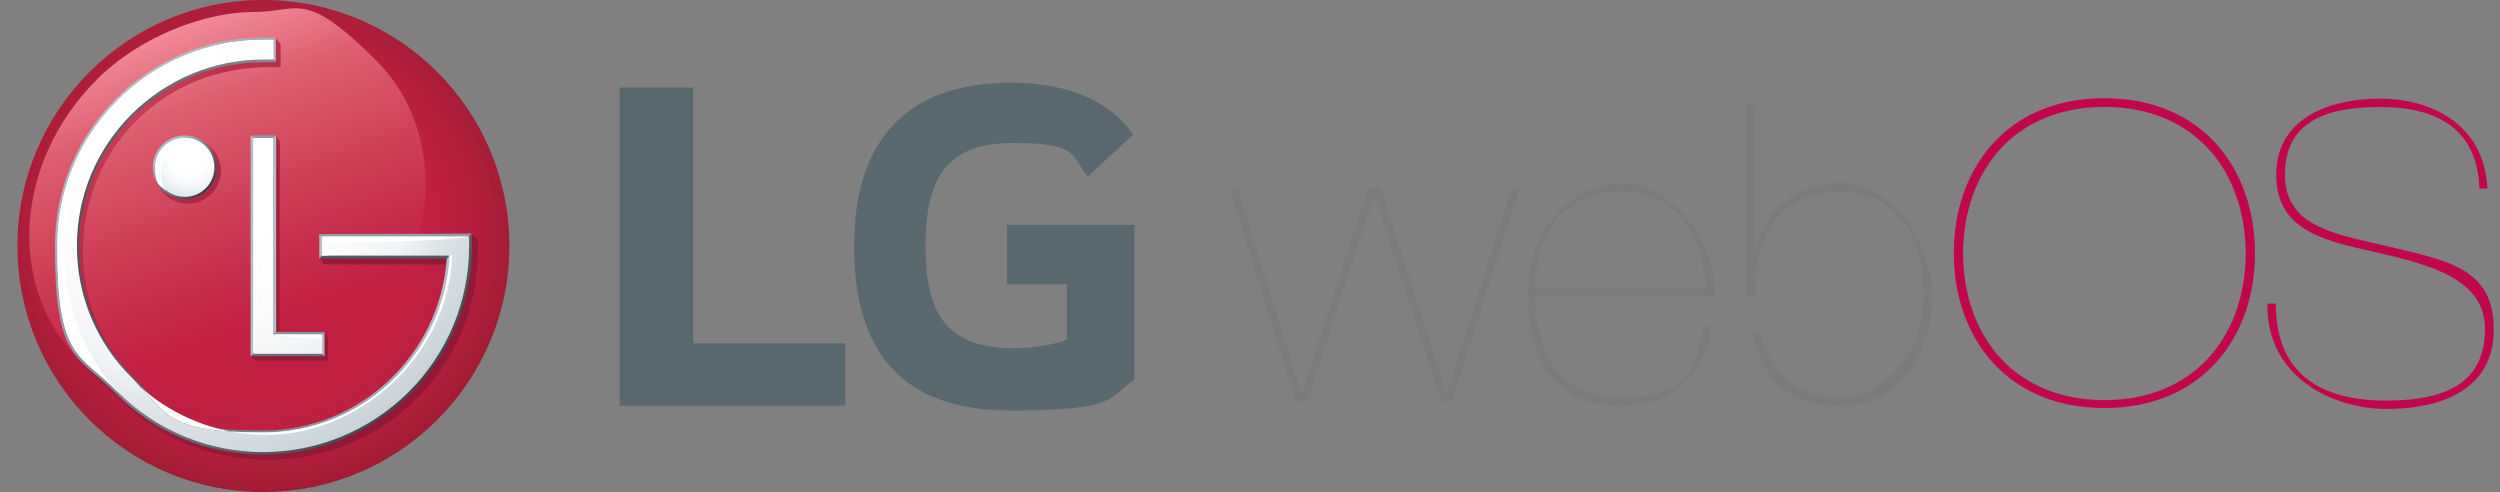 <?xml version="1.0" encoding="UTF-8"?>
<svg id="Warstwa_1" data-name="Warstwa 1" xmlns="http://www.w3.org/2000/svg" version="1.1" xmlns:xlink="http://www.w3.org/1999/xlink" viewBox="0 0 2500 492">
  <rect x="0" y="0" width="2500" height="492" fill="#808080" stroke="none"/>
  <defs>
    <style>
      .cls-1 {
        fill: #c2064c;
      }

      .cls-1, .cls-2, .cls-3, .cls-4, .cls-5, .cls-6, .cls-7, .cls-8, .cls-9, .cls-10, .cls-11, .cls-12, .cls-13, .cls-14, .cls-15, .cls-16, .cls-17, .cls-18, .cls-19, .cls-20, .cls-21, .cls-22 {
        stroke-width: 0px;
      }

      .cls-2 {
        fill: #919ea6;
      }

      .cls-3 {
        fill: url(#Gradient_bez_nazwy_7);
      }

      .cls-4 {
        fill: #b4bdc3;
      }

      .cls-5 {
        fill: #525e62;
      }

      .cls-6 {
        fill: #5a6870;
      }

      .cls-7 {
        fill: #7c7b7b;
      }

      .cls-8 {
        fill: #646e78;
      }

      .cls-9 {
        fill: none;
      }

      .cls-10 {
        fill: url(#Gradient_bez_nazwy_11);
      }

      .cls-11 {
        fill: url(#Gradient_bez_nazwy_3);
      }

      .cls-12 {
        fill: url(#Gradient_bez_nazwy_4);
      }

      .cls-13 {
        fill: url(#Gradient_bez_nazwy_8);
      }

      .cls-14 {
        fill: #8599a2;
      }

      .cls-15 {
        fill: url(#Gradient_bez_nazwy);
      }

      .cls-16 {
        fill: url(#Gradient_bez_nazwy_10);
      }

      .cls-17 {
        fill: url(#Gradient_bez_nazwy_6);
      }

      .cls-18 {
        fill: url(#Gradient_bez_nazwy_2);
      }

      .cls-19 {
        fill: #8f9ca3;
      }

      .cls-20 {
        fill: url(#Gradient_bez_nazwy_5);
      }

      .cls-21 {
        fill: #fff;
      }

      .cls-22 {
        fill: url(#Gradient_bez_nazwy_9);
      }
    </style>
    <radialGradient id="Gradient_bez_nazwy" data-name="Gradient bez nazwy" cx="906.9" cy="326.4" fx="906.9" fy="326.4" r="64.3" gradientTransform="translate(-3368.1 1542.7) scale(4 -4)" gradientUnits="userSpaceOnUse">
      <stop offset="0" stop-color="#c22043"/>
      <stop offset=".5" stop-color="#c22043"/>
      <stop offset=".7" stop-color="#c02042"/>
      <stop offset=".8" stop-color="#b91f3f"/>
      <stop offset=".9" stop-color="#ae1e3a"/>
      <stop offset="1" stop-color="#a01c33"/>
      <stop offset="1" stop-color="#9b1b31"/>
    </radialGradient>
    <linearGradient id="Gradient_bez_nazwy_2" data-name="Gradient bez nazwy 2" x1="884.1" y1="197.5" x2="916.6" y2="286.8" gradientTransform="translate(-3368.1 -756.9) scale(4)" gradientUnits="userSpaceOnUse">
      <stop offset="0" stop-color="#f18996"/>
      <stop offset=".2" stop-color="#dd5f70"/>
      <stop offset=".5" stop-color="#ce3d55"/>
      <stop offset=".7" stop-color="#c52848"/>
      <stop offset=".8" stop-color="#c22043"/>
      <stop offset="1" stop-color="#c22043"/>
    </linearGradient>
    <linearGradient id="Gradient_bez_nazwy_3" data-name="Gradient bez nazwy 3" x1="868.2" y1="219.6" x2="942.7" y2="294.1" gradientTransform="translate(-3368.1 -756.9) scale(4)" gradientUnits="userSpaceOnUse">
      <stop offset="0" stop-color="#ce435d"/>
      <stop offset=".1" stop-color="#ba354f"/>
      <stop offset=".3" stop-color="#a82944"/>
      <stop offset=".4" stop-color="#9b203c"/>
      <stop offset=".7" stop-color="#941b37"/>
      <stop offset="1" stop-color="#921936"/>
    </linearGradient>
    <linearGradient id="Gradient_bez_nazwy_4" data-name="Gradient bez nazwy 4" x1="911.2" y1="248.6" x2="912.5" y2="248.6" gradientTransform="translate(-3368.1 -756.9) scale(4)" gradientUnits="userSpaceOnUse">
      <stop offset="0" stop-color="#b4bdc3"/>
      <stop offset="0" stop-color="#a9b3b9"/>
      <stop offset=".5" stop-color="#646a71"/>
      <stop offset=".8" stop-color="#3f464e"/>
      <stop offset="1" stop-color="#343b42"/>
    </linearGradient>
    <linearGradient id="Gradient_bez_nazwy_5" data-name="Gradient bez nazwy 5" x1="923.4" y1="275.7" x2="924.6" y2="275.7" gradientTransform="translate(-3368.1 -756.9) scale(4)" gradientUnits="userSpaceOnUse">
      <stop offset="0" stop-color="#b4bbc2"/>
      <stop offset=".2" stop-color="#959ca2"/>
      <stop offset=".6" stop-color="#565d62"/>
      <stop offset=".9" stop-color="#363d42"/>
      <stop offset="1" stop-color="#2b3337"/>
    </linearGradient>
    <linearGradient id="Gradient_bez_nazwy_6" data-name="Gradient bez nazwy 6" x1="176.8" y1="85.5" x2="178.2" y2="85.5" gradientTransform="translate(-8323.7 -2810.9) rotate(45) scale(45.8 -45.8)" gradientUnits="userSpaceOnUse">
      <stop offset="0" stop-color="#acbcc3"/>
      <stop offset="1" stop-color="#272b31"/>
    </linearGradient>
    <linearGradient id="Gradient_bez_nazwy_7" data-name="Gradient bez nazwy 7" x1="126.1" y1="62.6" x2="127.5" y2="62.6" gradientTransform="translate(-39910.2 -13342.6) rotate(45) scale(299.9 -299.9)" gradientUnits="userSpaceOnUse">
      <stop offset="0" stop-color="#b4bdc3"/>
      <stop offset="1" stop-color="#3f464e"/>
    </linearGradient>
    <linearGradient id="Gradient_bez_nazwy_8" data-name="Gradient bez nazwy 8" x1="106.3" y1="62.5" x2="107.7" y2="62.5" gradientTransform="translate(29061 -16564.7) rotate(-180) scale(269.2 -269.2)" gradientUnits="userSpaceOnUse">
      <stop offset="0" stop-color="#b4bdc3"/>
      <stop offset="1" stop-color="#49535b"/>
    </linearGradient>
    <linearGradient id="Gradient_bez_nazwy_9" data-name="Gradient bez nazwy 9" x1="911.2" y1="202" x2="912.4" y2="202" gradientTransform="translate(-3368.1 -756.9) scale(4)" gradientUnits="userSpaceOnUse">
      <stop offset="0" stop-color="#b4bbc2"/>
      <stop offset=".2" stop-color="#959ca2"/>
      <stop offset=".6" stop-color="#565d62"/>
      <stop offset=".9" stop-color="#363d42"/>
      <stop offset="1" stop-color="#2b3337"/>
    </linearGradient>
    <radialGradient id="Gradient_bez_nazwy_10" data-name="Gradient bez nazwy 10" cx="1055.9" cy="-97" fx="1055.9" fy="-97" r="113.1" gradientTransform="translate(-2759.4 428.8) scale(2.8)" gradientUnits="userSpaceOnUse">
      <stop offset="0" stop-color="#fff"/>
      <stop offset=".3" stop-color="#fff"/>
      <stop offset=".5" stop-color="#fcfcfd"/>
      <stop offset=".7" stop-color="#f1f4f6"/>
      <stop offset=".8" stop-color="#e0e6e9"/>
      <stop offset="1" stop-color="#c7d2d8"/>
      <stop offset="1" stop-color="#c0cdd3"/>
    </radialGradient>
    <radialGradient id="Gradient_bez_nazwy_11" data-name="Gradient bez nazwy 11" cx="1053.1" cy="-97.8" fx="1053.1" fy="-97.8" r="16.5" gradientTransform="translate(-2759.4 428.8) scale(2.8)" gradientUnits="userSpaceOnUse">
      <stop offset="0" stop-color="#fff"/>
      <stop offset=".3" stop-color="#fff"/>
      <stop offset=".5" stop-color="#fcfdfd"/>
      <stop offset=".7" stop-color="#f2f5f6"/>
      <stop offset=".9" stop-color="#e0e7eb"/>
      <stop offset="1" stop-color="#d0dbe0"/>
    </radialGradient>
  </defs>
  <path class="cls-6" d="M710.7,405.7h134.6v-62.3h-152.2V87.5h-73.5v318.3h91.1ZM1007,284.3h59.9v55.5c-11.2,4.4-32.7,8.4-53.1,8.4-66.3,0-88.3-33.5-88.3-101.8s21.2-103.4,87.1-103.4,57.9,11.6,75.1,33.5l45.5-41.9c-28-39.9-76.7-51.9-122.2-51.9-103,0-156.9,56.3-156.9,163.3s48.7,164.5,156.5,164.5,97.8-12.8,123.8-31.1v-154.5h-127.4v59.5Z"/>
  <path class="cls-7" d="M1511.4,188.5h8.4l-67.9,212.9h-10.8l-66.3-204.9h-.8l-66.7,204.9h-11.6l-66.3-213.3h8.4l63.5,204.9h.8l65.9-204.9h12.8l65.5,204.9h.8l64.3-204.5ZM1535.3,296.3c.8,57.1,23.6,101.4,84.3,101.4s76.3-24.4,83.5-70.3h8.4c-6,48.7-42.3,78.7-90.7,78.7-65.9.8-93.4-47.9-93.4-111.4s45.1-111.4,93.4-111.4,95.8,54.7,93.4,113h-178.9ZM1705.1,288.3c.4-52.3-29.2-96.6-84.3-96.6s-83.1,36.7-85.9,96.6h170.1ZM1760.2,333.9c10.8,36.3,37.9,64.3,81.1,64.3s82.7-47.9,82.7-102.6-24-103.4-82.7-103.4-86.3,37.5-86.3,103.4v2h-8.4V105.4h8.4v142.6h.8c10-38.7,40.3-64.7,85.5-64.7s90.7,52.3,90.7,111.8-34.3,111-90.7,111-79.1-30.4-89.5-72.7h.4"/>
  <path class="cls-1" d="M2104.4,98.2c97.8,0,150.6,70.7,150.6,154.9s-52.7,154.9-150.6,154.9-150.6-70.7-150.6-154.9,52.7-154.9,150.6-154.9ZM2104.4,400.1c87.9,0,140.6-61.5,141.4-146.6-.8-85.5-53.5-146.6-141.4-146.6s-140.6,61.5-141.4,146.6c.8,85.1,53.5,146.6,141.4,146.6ZM2479.4,188.5c-2-60.7-43.9-81.5-99-81.5s-95.4,14.8-95.4,67.9,52.7,59.5,105,71.9c56.7,14,103.8,20.8,103.8,82.7s-55.5,79.5-107.4,79.5-120.2-30.7-119-105.4h8.4c0,70.7,45.5,97,110.2,97s99-20.8,99-71.9-59.5-64.7-106.6-75.9c-49.5-11.2-102.2-20-102.2-77.9s55.1-76.3,103.8-76.3,104.2,23.6,107.4,89.9h-8Z"/>
  <path class="cls-15" d="M263,0C127.6,0,17.4,110.2,17.4,246s110.2,246,245.6,246,245.2-109,246.4-244v-4C508.2,109,398.8,0,263,0Z"/>
  <path class="cls-18" d="M96.9,79.5C14.6,161.7,6.2,286.7,78.5,359c72.3,72.3,197.3,63.9,279.5-18.4s90.7-207.7,18.4-279.9S299.7,12,253.4,12s-111.8,22.8-156.5,67.5"/>
  <path class="cls-11" d="M250.6,356.2l6-3.6v-207.7l-1.6-2.4,1.6-.4v-.4h1.2l18.4-6.4,3.2,5.6s.4.4.4,1.6l-.4,189.3h44.7l3.6,5.6c.4.4.4.8.4,2.4v19.2c0,1.2-.8,1.6-1.2,1.6h-68.3c-1.6,0-3.2-.8-3.6-.8l-4.4-3.6ZM472.7,234.4h-152.2v24.4l3.6,5.2s.4.4,1.2.4h127c-6.4,96.2-87.9,171.7-184.9,171.7s-95.8-19.2-131-53.9c-34.3-34.7-53.5-80.7-53.5-130.2s18.4-96.2,53.1-131c35.1-34.7,79.5-53.1,132.2-53.9h11.2c.8,0,1.2,0,1.2-1.6v-20c0-1.6-.4-2-.4-2l-4.4-5.6-10,1.6-5.2,1.6c-115.4,0-202.1,96.6-202.1,211.7s22,108.2,61.5,147.4c39.5,39.5,91.9,59.5,147.8,59.5s109-21.2,148.6-60.7,61.5-91.9,61.5-147.4v-12l-5.2-5.2ZM187.9,138.2c-18.4,0-33.1,14.8-33.1,32.7s14.8,32.7,33.1,32.7,33.1-14.8,33.1-32.7-14.8-32.7-33.1-32.7Z"/>
  <path class="cls-8" d="M255.8,351.4l-5.2,4.8h73.9l-4.8-4.8h-63.9Z"/>
  <path class="cls-14" d="M319.7,336.7l4.8-4.8h-48.3l-6,4.8h49.5Z"/>
  <path class="cls-19" d="M276.2,135.4h-25.6l4.8,4.4h15.2l5.6-4.4Z"/>
  <path class="cls-12" d="M271,336.3l5.2-4.4v-196.5l-5.6,4.4.4,196.5Z"/>
  <path class="cls-20" d="M319.7,336.7v14.8l4.8,4.8v-24.4l-4.8,4.8Z"/>
  <path class="cls-4" d="M250.6,135.4v220.8l5.2-4.8-.4-211.7-4.8-4.4Z"/>
  <path class="cls-9" d="M157.6,167.3c0,15.2,12.4,27.2,27.6,27.2s27.2-12,27.2-27.2-12.4-27.2-27.2-27.2-27.6,12-27.6,27.2Z"/>
  <path class="cls-17" d="M152.8,167.3c0,17.6,14.4,31.9,31.9,31.9s31.9-14.4,31.9-31.9-14.4-31.9-31.9-31.9-31.9,14.4-31.9,31.9ZM212.3,167.3c0,15.2-12.4,27.2-27.2,27.2s-27.6-12-27.6-27.2,12.4-27.2,27.6-27.2,27.2,12,27.2,27.2Z"/>
  <path class="cls-5" d="M451.9,253.6l-127.8-.4-4.8,5.2h127.4l2.8-2.8,2.4-2Z"/>
  <path class="cls-2" d="M324.1,238.8h142.6l5.2-5.2-152.6.4,4.8,4.8Z"/>
  <path class="cls-3" d="M471.9,246v-12l-4.8,4.8v7.2c0,54.3-21.2,105.4-59.5,144.2-38.3,38.3-89.5,59.5-144.2,59.5s-105.4-21.2-143.8-59.5c-38.7-38.7-59.9-89.9-59.9-144.2,0-112.2,91.5-203.7,203.3-203.7h8l4.8-4.8h-12.4c-115,0-208.5,93.4-208.5,208.5s21.6,108.2,61.1,147.4c39.1,39.5,91.5,61.1,147.4,61.1s108.2-21.6,147.4-61.1,61.1-91.9,61.1-147.4Z"/>
  <path class="cls-13" d="M271,57.1h-10.4c-49.1.8-95.4,20.4-130.6,55.1-35.9,35.5-55.5,83.1-55.5,133.8s19.6,97.8,55.1,133.4c35.1,35.1,81.5,54.7,131,55.5h4.8c97.8-1.2,179.3-78.3,186.1-176.1v-5.2l-2.4,2.4-2.4,2.8c-6.8,96.2-87.1,171.7-183.7,171.7s-95.4-19.2-130.2-53.9-53.9-81.1-53.9-130.2,19.2-95.4,53.9-130.2c34.7-34.7,81.1-53.9,130.2-53.9h12.4l-4.4-5.2Z"/>
  <path class="cls-4" d="M324.1,238.8l-4.8-4.8v24.4l4.8-5.2v-14.4Z"/>
  <path class="cls-22" d="M271,57.1l4.8,4.8v-24.4l-4.8,4.4v15.2Z"/>
  <path class="cls-16" d="M253.4,138.2v215.6h68.7v-19.2h-49.1v-196.5h-19.6ZM260.6,39.9c-112.2,1.2-203.3,93-203.3,206.1s21.6,106.6,60.3,145.8c38.7,38.7,90.7,60.3,145.4,60.3s107-21.6,145.8-60.3,60.3-90.7,60.3-145.8v-9.2h-147v18.8h127.4v2.8c-6.8,97-87.5,174.1-186.1,174.1s-96.6-19.6-131.8-54.7c-35.1-35.1-54.7-81.9-54.7-131.8s19.6-96.6,54.7-131.8c35.5-35.1,82.3-54.7,131.8-54.7h10v-19.6h-12.8Z"/>
  <path class="cls-10" d="M155.2,167.3c0,16.4,13.2,29.6,29.6,29.6s29.6-13.2,29.6-29.6-13.2-29.6-29.6-29.6-29.6,13.2-29.6,29.6"/>
  <g>
    <path class="cls-21" d="M189.9,143.4c6.8,0,12.8,2.4,18,6.4-5.2-7.2-14-11.6-23.2-11.6-16.4,0-29.6,13.2-29.6,29.6s4.4,17.6,11.6,23.2c-4-4.8-6-11.2-6-17.6-.4-16.8,12.8-30,29.2-30"/>
    <path class="cls-21" d="M273,39.9h-10c-113.4,0-205.7,92.2-205.7,206.1s21.6,106.6,60.3,145.8l3.6,3.6c-36.7-38.3-56.7-88.7-56.7-141.8,0-113.8,80.3-207.7,208.5-213.7M273,334.3s14,4,48.7,4v-4h-48.7ZM273,144.2v-6h-19.6v215.6s6-32.7,6-209.7h13.6ZM469.1,236.4h-147v19.2h5.2v-13.6c128.2,0,141.8-5.6,141.8-5.6"/>
    <path class="cls-21" d="M449.5,255.6v2.8c-6.4,97-87.5,174.1-186.1,174.1s-96.6-19.6-131.8-54.7c-23.2-22.8-39.1-51.1-47.5-81.5,22,80.3,95.4,138.6,182.9,138.6s180.1-73.5,185.3-179.3h-2.8Z"/>
  </g>
</svg>